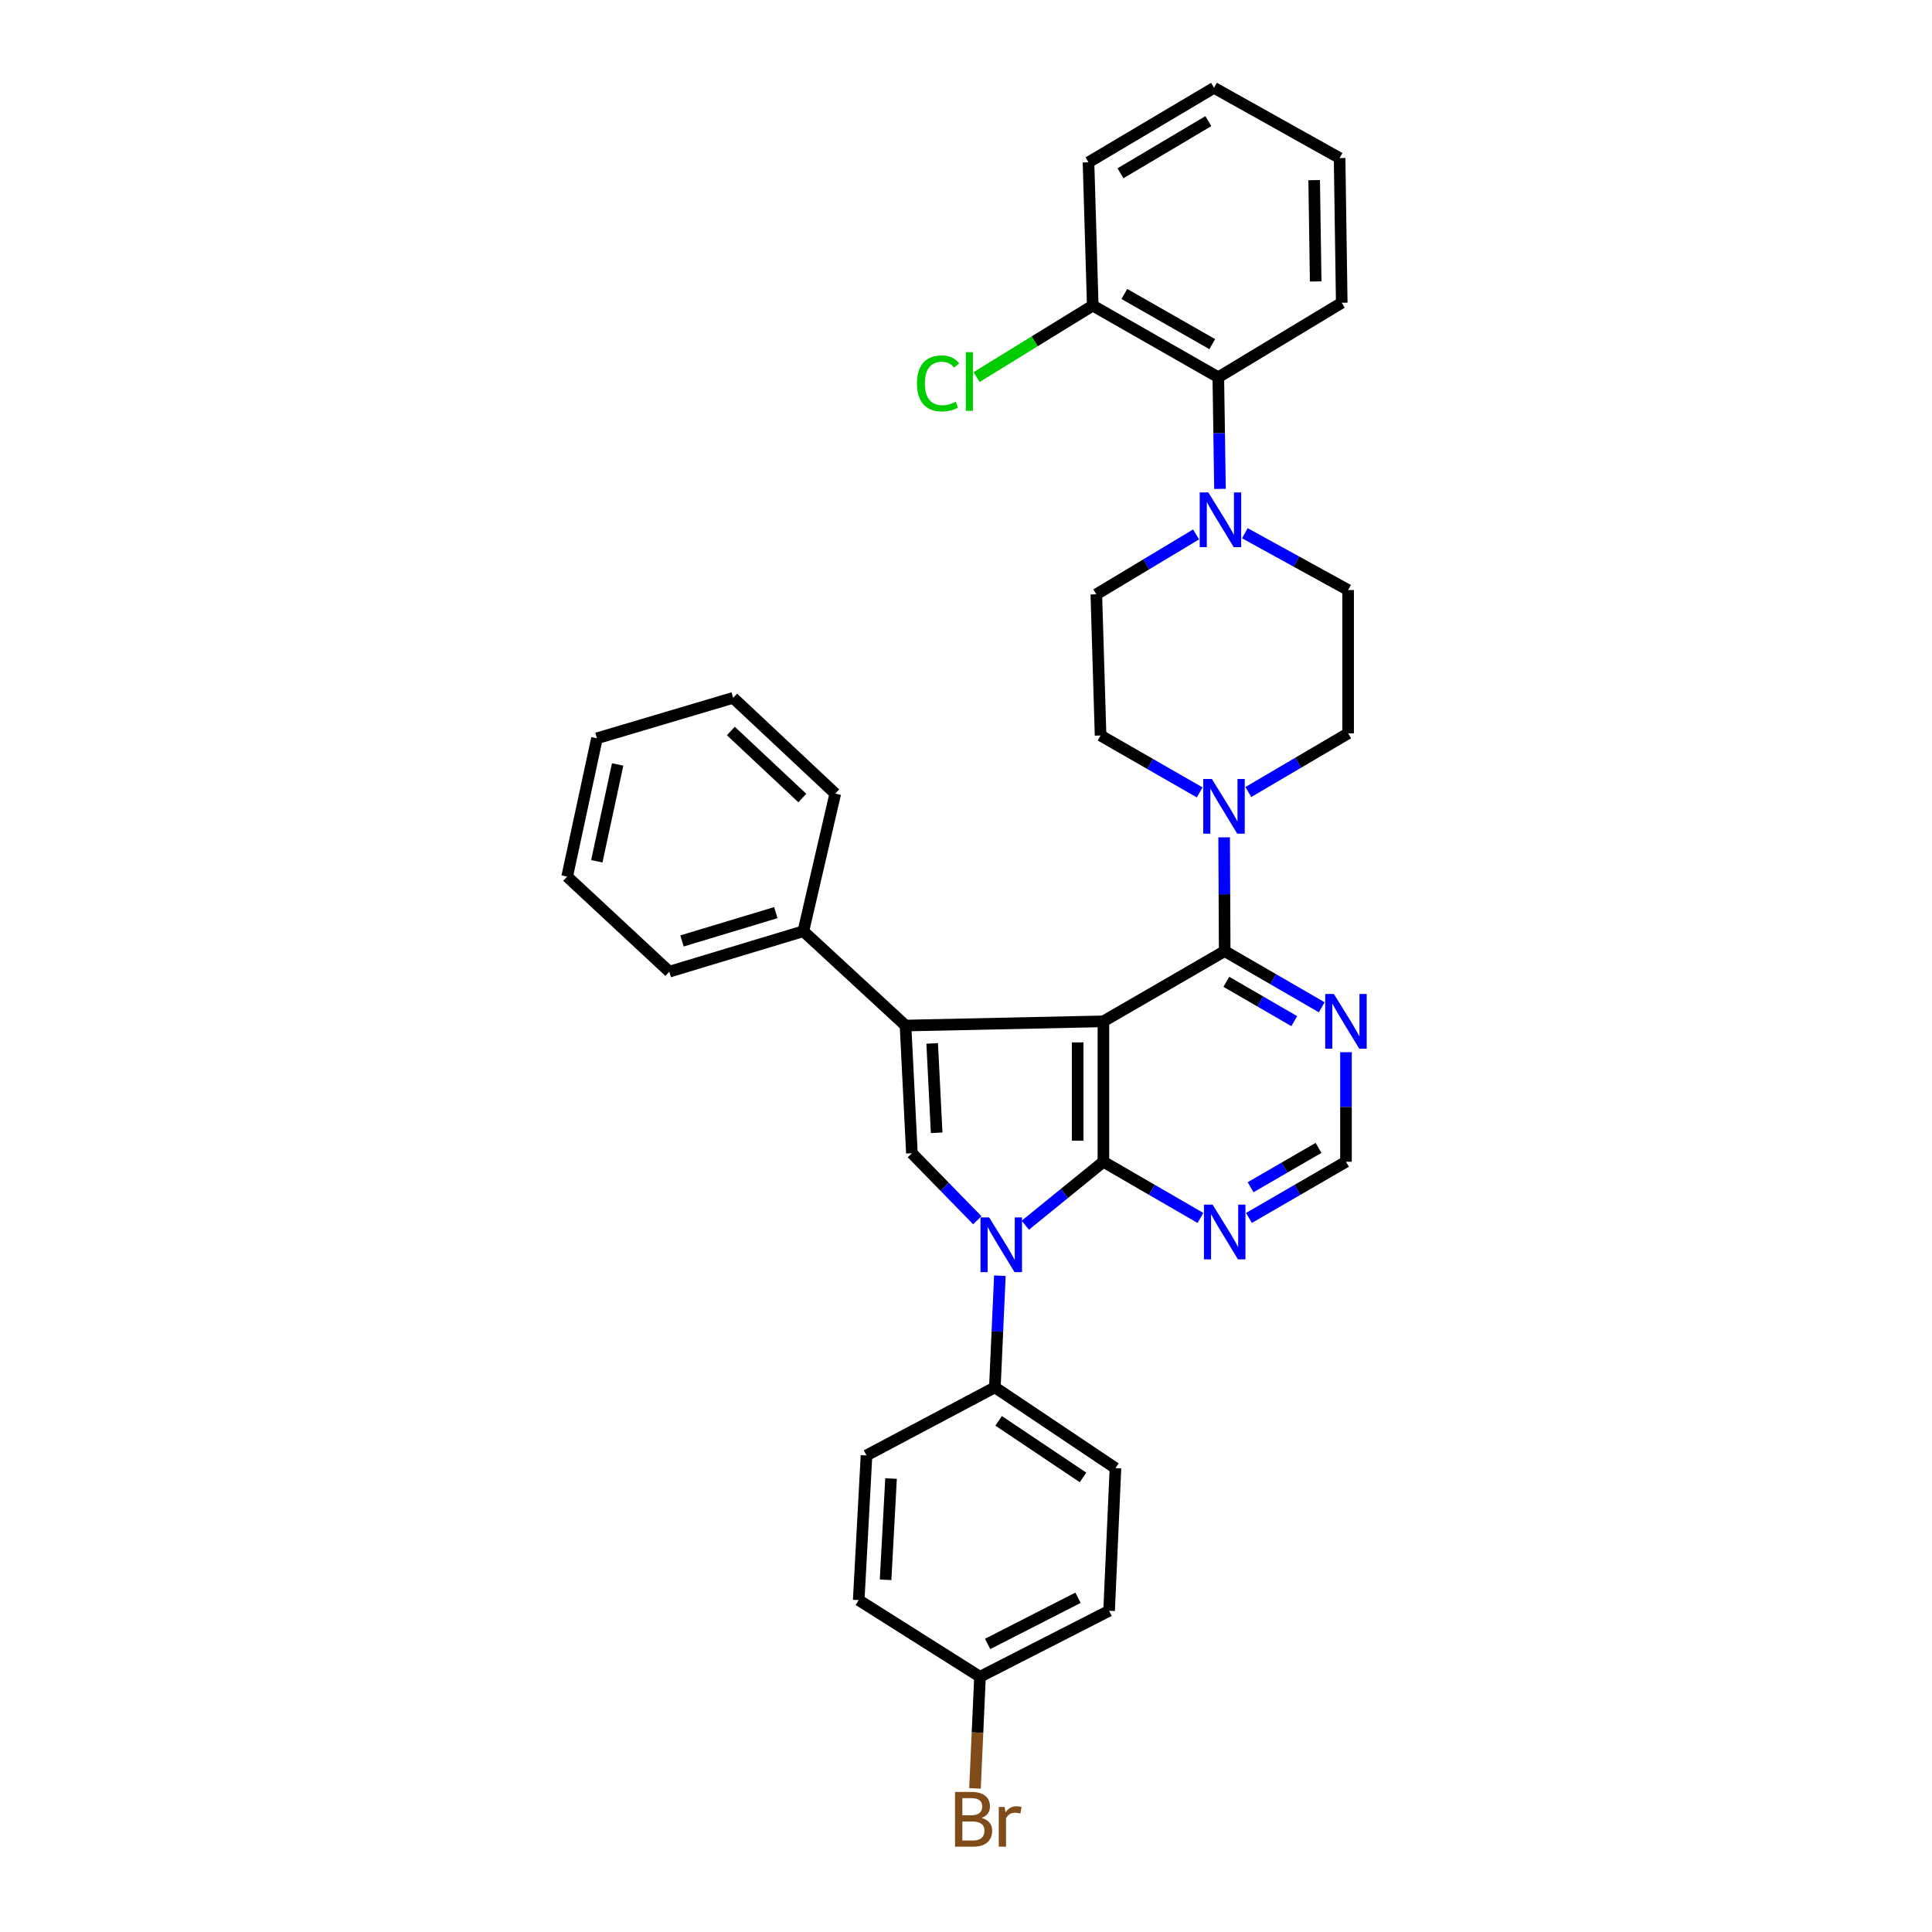 <?xml version='1.0' encoding='iso-8859-1'?>
<svg version='1.1' baseProfile='full'
              xmlns='http://www.w3.org/2000/svg'
                      xmlns:rdkit='http://www.rdkit.org/xml'
                      xmlns:xlink='http://www.w3.org/1999/xlink'
                  xml:space='preserve'
width='1000px' height='1000px' viewBox='0 0 1000 1000'>
<!-- END OF HEADER -->
<rect style='opacity:1.0;fill:#FFFFFF;stroke:none' width='1000' height='1000' x='0' y='0'> </rect>
<path class='bond-0' d='M 571.121,528.641 L 571.121,601.318' style='fill:none;fill-rule:evenodd;stroke:#000000;stroke-width:6px;stroke-linecap:butt;stroke-linejoin:miter;stroke-opacity:1' />
<path class='bond-0' d='M 557.793,539.543 L 557.793,590.417' style='fill:none;fill-rule:evenodd;stroke:#000000;stroke-width:6px;stroke-linecap:butt;stroke-linejoin:miter;stroke-opacity:1' />
<path class='bond-1' d='M 571.121,528.641 L 468.692,530.825' style='fill:none;fill-rule:evenodd;stroke:#000000;stroke-width:6px;stroke-linecap:butt;stroke-linejoin:miter;stroke-opacity:1' />
<path class='bond-4' d='M 571.121,528.641 L 633.898,492.291' style='fill:none;fill-rule:evenodd;stroke:#000000;stroke-width:6px;stroke-linecap:butt;stroke-linejoin:miter;stroke-opacity:1' />
<path class='bond-2' d='M 571.121,601.318 L 550.908,617.749' style='fill:none;fill-rule:evenodd;stroke:#000000;stroke-width:6px;stroke-linecap:butt;stroke-linejoin:miter;stroke-opacity:1' />
<path class='bond-2' d='M 550.908,617.749 L 530.695,634.18' style='fill:none;fill-rule:evenodd;stroke:#0000FF;stroke-width:6px;stroke-linecap:butt;stroke-linejoin:miter;stroke-opacity:1' />
<path class='bond-6' d='M 571.121,601.318 L 596.233,615.861' style='fill:none;fill-rule:evenodd;stroke:#000000;stroke-width:6px;stroke-linecap:butt;stroke-linejoin:miter;stroke-opacity:1' />
<path class='bond-6' d='M 596.233,615.861 L 621.344,630.405' style='fill:none;fill-rule:evenodd;stroke:#0000FF;stroke-width:6px;stroke-linecap:butt;stroke-linejoin:miter;stroke-opacity:1' />
<path class='bond-3' d='M 468.692,530.825 L 471.994,596.912' style='fill:none;fill-rule:evenodd;stroke:#000000;stroke-width:6px;stroke-linecap:butt;stroke-linejoin:miter;stroke-opacity:1' />
<path class='bond-3' d='M 482.499,540.073 L 484.811,586.334' style='fill:none;fill-rule:evenodd;stroke:#000000;stroke-width:6px;stroke-linecap:butt;stroke-linejoin:miter;stroke-opacity:1' />
<path class='bond-12' d='M 468.692,530.825 L 415.815,481.999' style='fill:none;fill-rule:evenodd;stroke:#000000;stroke-width:6px;stroke-linecap:butt;stroke-linejoin:miter;stroke-opacity:1' />
<path class='bond-9' d='M 517.533,660.302 L 516.237,689.192' style='fill:none;fill-rule:evenodd;stroke:#0000FF;stroke-width:6px;stroke-linecap:butt;stroke-linejoin:miter;stroke-opacity:1' />
<path class='bond-9' d='M 516.237,689.192 L 514.942,718.083' style='fill:none;fill-rule:evenodd;stroke:#000000;stroke-width:6px;stroke-linecap:butt;stroke-linejoin:miter;stroke-opacity:1' />
<path class='bond-34' d='M 505.856,631.598 L 488.925,614.255' style='fill:none;fill-rule:evenodd;stroke:#0000FF;stroke-width:6px;stroke-linecap:butt;stroke-linejoin:miter;stroke-opacity:1' />
<path class='bond-34' d='M 488.925,614.255 L 471.994,596.912' style='fill:none;fill-rule:evenodd;stroke:#000000;stroke-width:6px;stroke-linecap:butt;stroke-linejoin:miter;stroke-opacity:1' />
<path class='bond-5' d='M 633.898,492.291 L 633.755,462.847' style='fill:none;fill-rule:evenodd;stroke:#000000;stroke-width:6px;stroke-linecap:butt;stroke-linejoin:miter;stroke-opacity:1' />
<path class='bond-5' d='M 633.755,462.847 L 633.613,433.404' style='fill:none;fill-rule:evenodd;stroke:#0000FF;stroke-width:6px;stroke-linecap:butt;stroke-linejoin:miter;stroke-opacity:1' />
<path class='bond-8' d='M 633.898,492.291 L 659.01,506.832' style='fill:none;fill-rule:evenodd;stroke:#000000;stroke-width:6px;stroke-linecap:butt;stroke-linejoin:miter;stroke-opacity:1' />
<path class='bond-8' d='M 659.01,506.832 L 684.122,521.372' style='fill:none;fill-rule:evenodd;stroke:#0000FF;stroke-width:6px;stroke-linecap:butt;stroke-linejoin:miter;stroke-opacity:1' />
<path class='bond-8' d='M 634.753,508.188 L 652.331,518.366' style='fill:none;fill-rule:evenodd;stroke:#000000;stroke-width:6px;stroke-linecap:butt;stroke-linejoin:miter;stroke-opacity:1' />
<path class='bond-8' d='M 652.331,518.366 L 669.909,528.544' style='fill:none;fill-rule:evenodd;stroke:#0000FF;stroke-width:6px;stroke-linecap:butt;stroke-linejoin:miter;stroke-opacity:1' />
<path class='bond-13' d='M 646.139,409.957 L 671.962,394.767' style='fill:none;fill-rule:evenodd;stroke:#0000FF;stroke-width:6px;stroke-linecap:butt;stroke-linejoin:miter;stroke-opacity:1' />
<path class='bond-13' d='M 671.962,394.767 L 697.786,379.577' style='fill:none;fill-rule:evenodd;stroke:#000000;stroke-width:6px;stroke-linecap:butt;stroke-linejoin:miter;stroke-opacity:1' />
<path class='bond-14' d='M 620.954,410.146 L 595.304,395.417' style='fill:none;fill-rule:evenodd;stroke:#0000FF;stroke-width:6px;stroke-linecap:butt;stroke-linejoin:miter;stroke-opacity:1' />
<path class='bond-14' d='M 595.304,395.417 L 569.655,380.688' style='fill:none;fill-rule:evenodd;stroke:#000000;stroke-width:6px;stroke-linecap:butt;stroke-linejoin:miter;stroke-opacity:1' />
<path class='bond-35' d='M 646.452,630.405 L 671.563,615.861' style='fill:none;fill-rule:evenodd;stroke:#0000FF;stroke-width:6px;stroke-linecap:butt;stroke-linejoin:miter;stroke-opacity:1' />
<path class='bond-35' d='M 671.563,615.861 L 696.675,601.318' style='fill:none;fill-rule:evenodd;stroke:#000000;stroke-width:6px;stroke-linecap:butt;stroke-linejoin:miter;stroke-opacity:1' />
<path class='bond-35' d='M 647.305,614.508 L 664.884,604.328' style='fill:none;fill-rule:evenodd;stroke:#0000FF;stroke-width:6px;stroke-linecap:butt;stroke-linejoin:miter;stroke-opacity:1' />
<path class='bond-35' d='M 664.884,604.328 L 682.462,594.147' style='fill:none;fill-rule:evenodd;stroke:#000000;stroke-width:6px;stroke-linecap:butt;stroke-linejoin:miter;stroke-opacity:1' />
<path class='bond-7' d='M 619.093,276.619 L 593.274,292.119' style='fill:none;fill-rule:evenodd;stroke:#0000FF;stroke-width:6px;stroke-linecap:butt;stroke-linejoin:miter;stroke-opacity:1' />
<path class='bond-7' d='M 593.274,292.119 L 567.456,307.618' style='fill:none;fill-rule:evenodd;stroke:#000000;stroke-width:6px;stroke-linecap:butt;stroke-linejoin:miter;stroke-opacity:1' />
<path class='bond-10' d='M 631.465,253.042 L 631.03,224.154' style='fill:none;fill-rule:evenodd;stroke:#0000FF;stroke-width:6px;stroke-linecap:butt;stroke-linejoin:miter;stroke-opacity:1' />
<path class='bond-10' d='M 631.03,224.154 L 630.596,195.266' style='fill:none;fill-rule:evenodd;stroke:#000000;stroke-width:6px;stroke-linecap:butt;stroke-linejoin:miter;stroke-opacity:1' />
<path class='bond-36' d='M 644.332,275.994 L 671.059,290.699' style='fill:none;fill-rule:evenodd;stroke:#0000FF;stroke-width:6px;stroke-linecap:butt;stroke-linejoin:miter;stroke-opacity:1' />
<path class='bond-36' d='M 671.059,290.699 L 697.786,305.404' style='fill:none;fill-rule:evenodd;stroke:#000000;stroke-width:6px;stroke-linecap:butt;stroke-linejoin:miter;stroke-opacity:1' />
<path class='bond-11' d='M 696.675,544.618 L 696.675,572.968' style='fill:none;fill-rule:evenodd;stroke:#0000FF;stroke-width:6px;stroke-linecap:butt;stroke-linejoin:miter;stroke-opacity:1' />
<path class='bond-11' d='M 696.675,572.968 L 696.675,601.318' style='fill:none;fill-rule:evenodd;stroke:#000000;stroke-width:6px;stroke-linecap:butt;stroke-linejoin:miter;stroke-opacity:1' />
<path class='bond-18' d='M 514.942,718.083 L 577.356,759.919' style='fill:none;fill-rule:evenodd;stroke:#000000;stroke-width:6px;stroke-linecap:butt;stroke-linejoin:miter;stroke-opacity:1' />
<path class='bond-18' d='M 516.883,735.43 L 560.572,764.715' style='fill:none;fill-rule:evenodd;stroke:#000000;stroke-width:6px;stroke-linecap:butt;stroke-linejoin:miter;stroke-opacity:1' />
<path class='bond-19' d='M 514.942,718.083 L 448.499,753.329' style='fill:none;fill-rule:evenodd;stroke:#000000;stroke-width:6px;stroke-linecap:butt;stroke-linejoin:miter;stroke-opacity:1' />
<path class='bond-17' d='M 630.596,195.266 L 565.605,158.169' style='fill:none;fill-rule:evenodd;stroke:#000000;stroke-width:6px;stroke-linecap:butt;stroke-linejoin:miter;stroke-opacity:1' />
<path class='bond-17' d='M 627.454,178.126 L 581.961,152.158' style='fill:none;fill-rule:evenodd;stroke:#000000;stroke-width:6px;stroke-linecap:butt;stroke-linejoin:miter;stroke-opacity:1' />
<path class='bond-25' d='M 630.596,195.266 L 694.483,156.703' style='fill:none;fill-rule:evenodd;stroke:#000000;stroke-width:6px;stroke-linecap:butt;stroke-linejoin:miter;stroke-opacity:1' />
<path class='bond-26' d='M 415.815,481.999 L 346.44,502.932' style='fill:none;fill-rule:evenodd;stroke:#000000;stroke-width:6px;stroke-linecap:butt;stroke-linejoin:miter;stroke-opacity:1' />
<path class='bond-26' d='M 401.558,472.379 L 352.996,487.032' style='fill:none;fill-rule:evenodd;stroke:#000000;stroke-width:6px;stroke-linecap:butt;stroke-linejoin:miter;stroke-opacity:1' />
<path class='bond-27' d='M 415.815,481.999 L 432.335,410.78' style='fill:none;fill-rule:evenodd;stroke:#000000;stroke-width:6px;stroke-linecap:butt;stroke-linejoin:miter;stroke-opacity:1' />
<path class='bond-15' d='M 697.786,379.577 L 697.786,305.404' style='fill:none;fill-rule:evenodd;stroke:#000000;stroke-width:6px;stroke-linecap:butt;stroke-linejoin:miter;stroke-opacity:1' />
<path class='bond-16' d='M 569.655,380.688 L 567.456,307.618' style='fill:none;fill-rule:evenodd;stroke:#000000;stroke-width:6px;stroke-linecap:butt;stroke-linejoin:miter;stroke-opacity:1' />
<path class='bond-21' d='M 565.605,158.169 L 535.529,176.674' style='fill:none;fill-rule:evenodd;stroke:#000000;stroke-width:6px;stroke-linecap:butt;stroke-linejoin:miter;stroke-opacity:1' />
<path class='bond-21' d='M 535.529,176.674 L 505.454,195.18' style='fill:none;fill-rule:evenodd;stroke:#00CC00;stroke-width:6px;stroke-linecap:butt;stroke-linejoin:miter;stroke-opacity:1' />
<path class='bond-28' d='M 565.605,158.169 L 563.405,84.011' style='fill:none;fill-rule:evenodd;stroke:#000000;stroke-width:6px;stroke-linecap:butt;stroke-linejoin:miter;stroke-opacity:1' />
<path class='bond-23' d='M 577.356,759.919 L 574.068,833.737' style='fill:none;fill-rule:evenodd;stroke:#000000;stroke-width:6px;stroke-linecap:butt;stroke-linejoin:miter;stroke-opacity:1' />
<path class='bond-22' d='M 448.499,753.329 L 444.464,828.213' style='fill:none;fill-rule:evenodd;stroke:#000000;stroke-width:6px;stroke-linecap:butt;stroke-linejoin:miter;stroke-opacity:1' />
<path class='bond-22' d='M 461.203,765.279 L 458.378,817.698' style='fill:none;fill-rule:evenodd;stroke:#000000;stroke-width:6px;stroke-linecap:butt;stroke-linejoin:miter;stroke-opacity:1' />
<path class='bond-20' d='M 507.241,867.887 L 444.464,828.213' style='fill:none;fill-rule:evenodd;stroke:#000000;stroke-width:6px;stroke-linecap:butt;stroke-linejoin:miter;stroke-opacity:1' />
<path class='bond-24' d='M 507.241,867.887 L 505.948,896.778' style='fill:none;fill-rule:evenodd;stroke:#000000;stroke-width:6px;stroke-linecap:butt;stroke-linejoin:miter;stroke-opacity:1' />
<path class='bond-24' d='M 505.948,896.778 L 504.655,925.669' style='fill:none;fill-rule:evenodd;stroke:#7F4C19;stroke-width:6px;stroke-linecap:butt;stroke-linejoin:miter;stroke-opacity:1' />
<path class='bond-38' d='M 507.241,867.887 L 574.068,833.737' style='fill:none;fill-rule:evenodd;stroke:#000000;stroke-width:6px;stroke-linecap:butt;stroke-linejoin:miter;stroke-opacity:1' />
<path class='bond-38' d='M 511.2,850.896 L 557.979,826.991' style='fill:none;fill-rule:evenodd;stroke:#000000;stroke-width:6px;stroke-linecap:butt;stroke-linejoin:miter;stroke-opacity:1' />
<path class='bond-29' d='M 694.483,156.703 L 693.373,81.812' style='fill:none;fill-rule:evenodd;stroke:#000000;stroke-width:6px;stroke-linecap:butt;stroke-linejoin:miter;stroke-opacity:1' />
<path class='bond-29' d='M 680.99,145.667 L 680.212,93.243' style='fill:none;fill-rule:evenodd;stroke:#000000;stroke-width:6px;stroke-linecap:butt;stroke-linejoin:miter;stroke-opacity:1' />
<path class='bond-30' d='M 346.44,502.932 L 293.563,453.728' style='fill:none;fill-rule:evenodd;stroke:#000000;stroke-width:6px;stroke-linecap:butt;stroke-linejoin:miter;stroke-opacity:1' />
<path class='bond-31' d='M 432.335,410.78 L 379.473,361.206' style='fill:none;fill-rule:evenodd;stroke:#000000;stroke-width:6px;stroke-linecap:butt;stroke-linejoin:miter;stroke-opacity:1' />
<path class='bond-31' d='M 415.288,413.066 L 378.284,378.364' style='fill:none;fill-rule:evenodd;stroke:#000000;stroke-width:6px;stroke-linecap:butt;stroke-linejoin:miter;stroke-opacity:1' />
<path class='bond-39' d='M 563.405,84.011 L 628.382,45.455' style='fill:none;fill-rule:evenodd;stroke:#000000;stroke-width:6px;stroke-linecap:butt;stroke-linejoin:miter;stroke-opacity:1' />
<path class='bond-39' d='M 579.953,89.69 L 625.437,62.7' style='fill:none;fill-rule:evenodd;stroke:#000000;stroke-width:6px;stroke-linecap:butt;stroke-linejoin:miter;stroke-opacity:1' />
<path class='bond-32' d='M 693.373,81.812 L 628.382,45.455' style='fill:none;fill-rule:evenodd;stroke:#000000;stroke-width:6px;stroke-linecap:butt;stroke-linejoin:miter;stroke-opacity:1' />
<path class='bond-37' d='M 293.563,453.728 L 308.98,382.139' style='fill:none;fill-rule:evenodd;stroke:#000000;stroke-width:6px;stroke-linecap:butt;stroke-linejoin:miter;stroke-opacity:1' />
<path class='bond-37' d='M 308.905,445.795 L 319.697,395.683' style='fill:none;fill-rule:evenodd;stroke:#000000;stroke-width:6px;stroke-linecap:butt;stroke-linejoin:miter;stroke-opacity:1' />
<path class='bond-33' d='M 379.473,361.206 L 308.98,382.139' style='fill:none;fill-rule:evenodd;stroke:#000000;stroke-width:6px;stroke-linecap:butt;stroke-linejoin:miter;stroke-opacity:1' />
<path  class='atom-3' d='M 511.991 630.135
L 521.271 645.135
Q 522.191 646.615, 523.671 649.295
Q 525.151 651.975, 525.231 652.135
L 525.231 630.135
L 528.991 630.135
L 528.991 658.455
L 525.111 658.455
L 515.151 642.055
Q 513.991 640.135, 512.751 637.935
Q 511.551 635.735, 511.191 635.055
L 511.191 658.455
L 507.511 658.455
L 507.511 630.135
L 511.991 630.135
' fill='#0000FF'/>
<path  class='atom-6' d='M 627.275 403.211
L 636.555 418.211
Q 637.475 419.691, 638.955 422.371
Q 640.435 425.051, 640.515 425.211
L 640.515 403.211
L 644.275 403.211
L 644.275 431.531
L 640.395 431.531
L 630.435 415.131
Q 629.275 413.211, 628.035 411.011
Q 626.835 408.811, 626.475 408.131
L 626.475 431.531
L 622.795 431.531
L 622.795 403.211
L 627.275 403.211
' fill='#0000FF'/>
<path  class='atom-7' d='M 627.638 623.515
L 636.918 638.515
Q 637.838 639.995, 639.318 642.675
Q 640.798 645.355, 640.878 645.515
L 640.878 623.515
L 644.638 623.515
L 644.638 651.835
L 640.758 651.835
L 630.798 635.435
Q 629.638 633.515, 628.398 631.315
Q 627.198 629.115, 626.838 628.435
L 626.838 651.835
L 623.158 651.835
L 623.158 623.515
L 627.638 623.515
' fill='#0000FF'/>
<path  class='atom-8' d='M 625.446 254.887
L 634.726 269.887
Q 635.646 271.367, 637.126 274.047
Q 638.606 276.727, 638.686 276.887
L 638.686 254.887
L 642.446 254.887
L 642.446 283.207
L 638.566 283.207
L 628.606 266.807
Q 627.446 264.887, 626.206 262.687
Q 625.006 260.487, 624.646 259.807
L 624.646 283.207
L 620.966 283.207
L 620.966 254.887
L 625.446 254.887
' fill='#0000FF'/>
<path  class='atom-9' d='M 690.415 514.481
L 699.695 529.481
Q 700.615 530.961, 702.095 533.641
Q 703.575 536.321, 703.655 536.481
L 703.655 514.481
L 707.415 514.481
L 707.415 542.801
L 703.535 542.801
L 693.575 526.401
Q 692.415 524.481, 691.175 522.281
Q 689.975 520.081, 689.615 519.401
L 689.615 542.801
L 685.935 542.801
L 685.935 514.481
L 690.415 514.481
' fill='#0000FF'/>
<path  class='atom-22' d='M 474.619 198.446
Q 474.619 191.406, 477.899 187.726
Q 481.219 184.006, 487.499 184.006
Q 493.339 184.006, 496.459 188.126
L 493.819 190.286
Q 491.539 187.286, 487.499 187.286
Q 483.219 187.286, 480.939 190.166
Q 478.699 193.006, 478.699 198.446
Q 478.699 204.046, 481.019 206.926
Q 483.379 209.806, 487.939 209.806
Q 491.059 209.806, 494.699 207.926
L 495.819 210.926
Q 494.339 211.886, 492.099 212.446
Q 489.859 213.006, 487.379 213.006
Q 481.219 213.006, 477.899 209.246
Q 474.619 205.486, 474.619 198.446
' fill='#00CC00'/>
<path  class='atom-22' d='M 499.899 182.286
L 503.579 182.286
L 503.579 212.646
L 499.899 212.646
L 499.899 182.286
' fill='#00CC00'/>
<path  class='atom-25' d='M 508.078 940.955
Q 510.798 941.715, 512.158 943.395
Q 513.558 945.035, 513.558 947.475
Q 513.558 951.395, 511.038 953.635
Q 508.558 955.835, 503.838 955.835
L 494.318 955.835
L 494.318 927.515
L 502.678 927.515
Q 507.518 927.515, 509.958 929.475
Q 512.398 931.435, 512.398 935.035
Q 512.398 939.315, 508.078 940.955
M 498.118 930.715
L 498.118 939.595
L 502.678 939.595
Q 505.478 939.595, 506.918 938.475
Q 508.398 937.315, 508.398 935.035
Q 508.398 930.715, 502.678 930.715
L 498.118 930.715
M 503.838 952.635
Q 506.598 952.635, 508.078 951.315
Q 509.558 949.995, 509.558 947.475
Q 509.558 945.155, 507.918 943.995
Q 506.318 942.795, 503.238 942.795
L 498.118 942.795
L 498.118 952.635
L 503.838 952.635
' fill='#7F4C19'/>
<path  class='atom-25' d='M 519.998 935.275
L 520.438 938.115
Q 522.598 934.915, 526.118 934.915
Q 527.238 934.915, 528.758 935.315
L 528.158 938.675
Q 526.438 938.275, 525.478 938.275
Q 523.798 938.275, 522.678 938.955
Q 521.598 939.595, 520.718 941.155
L 520.718 955.835
L 516.958 955.835
L 516.958 935.275
L 519.998 935.275
' fill='#7F4C19'/>
</svg>
